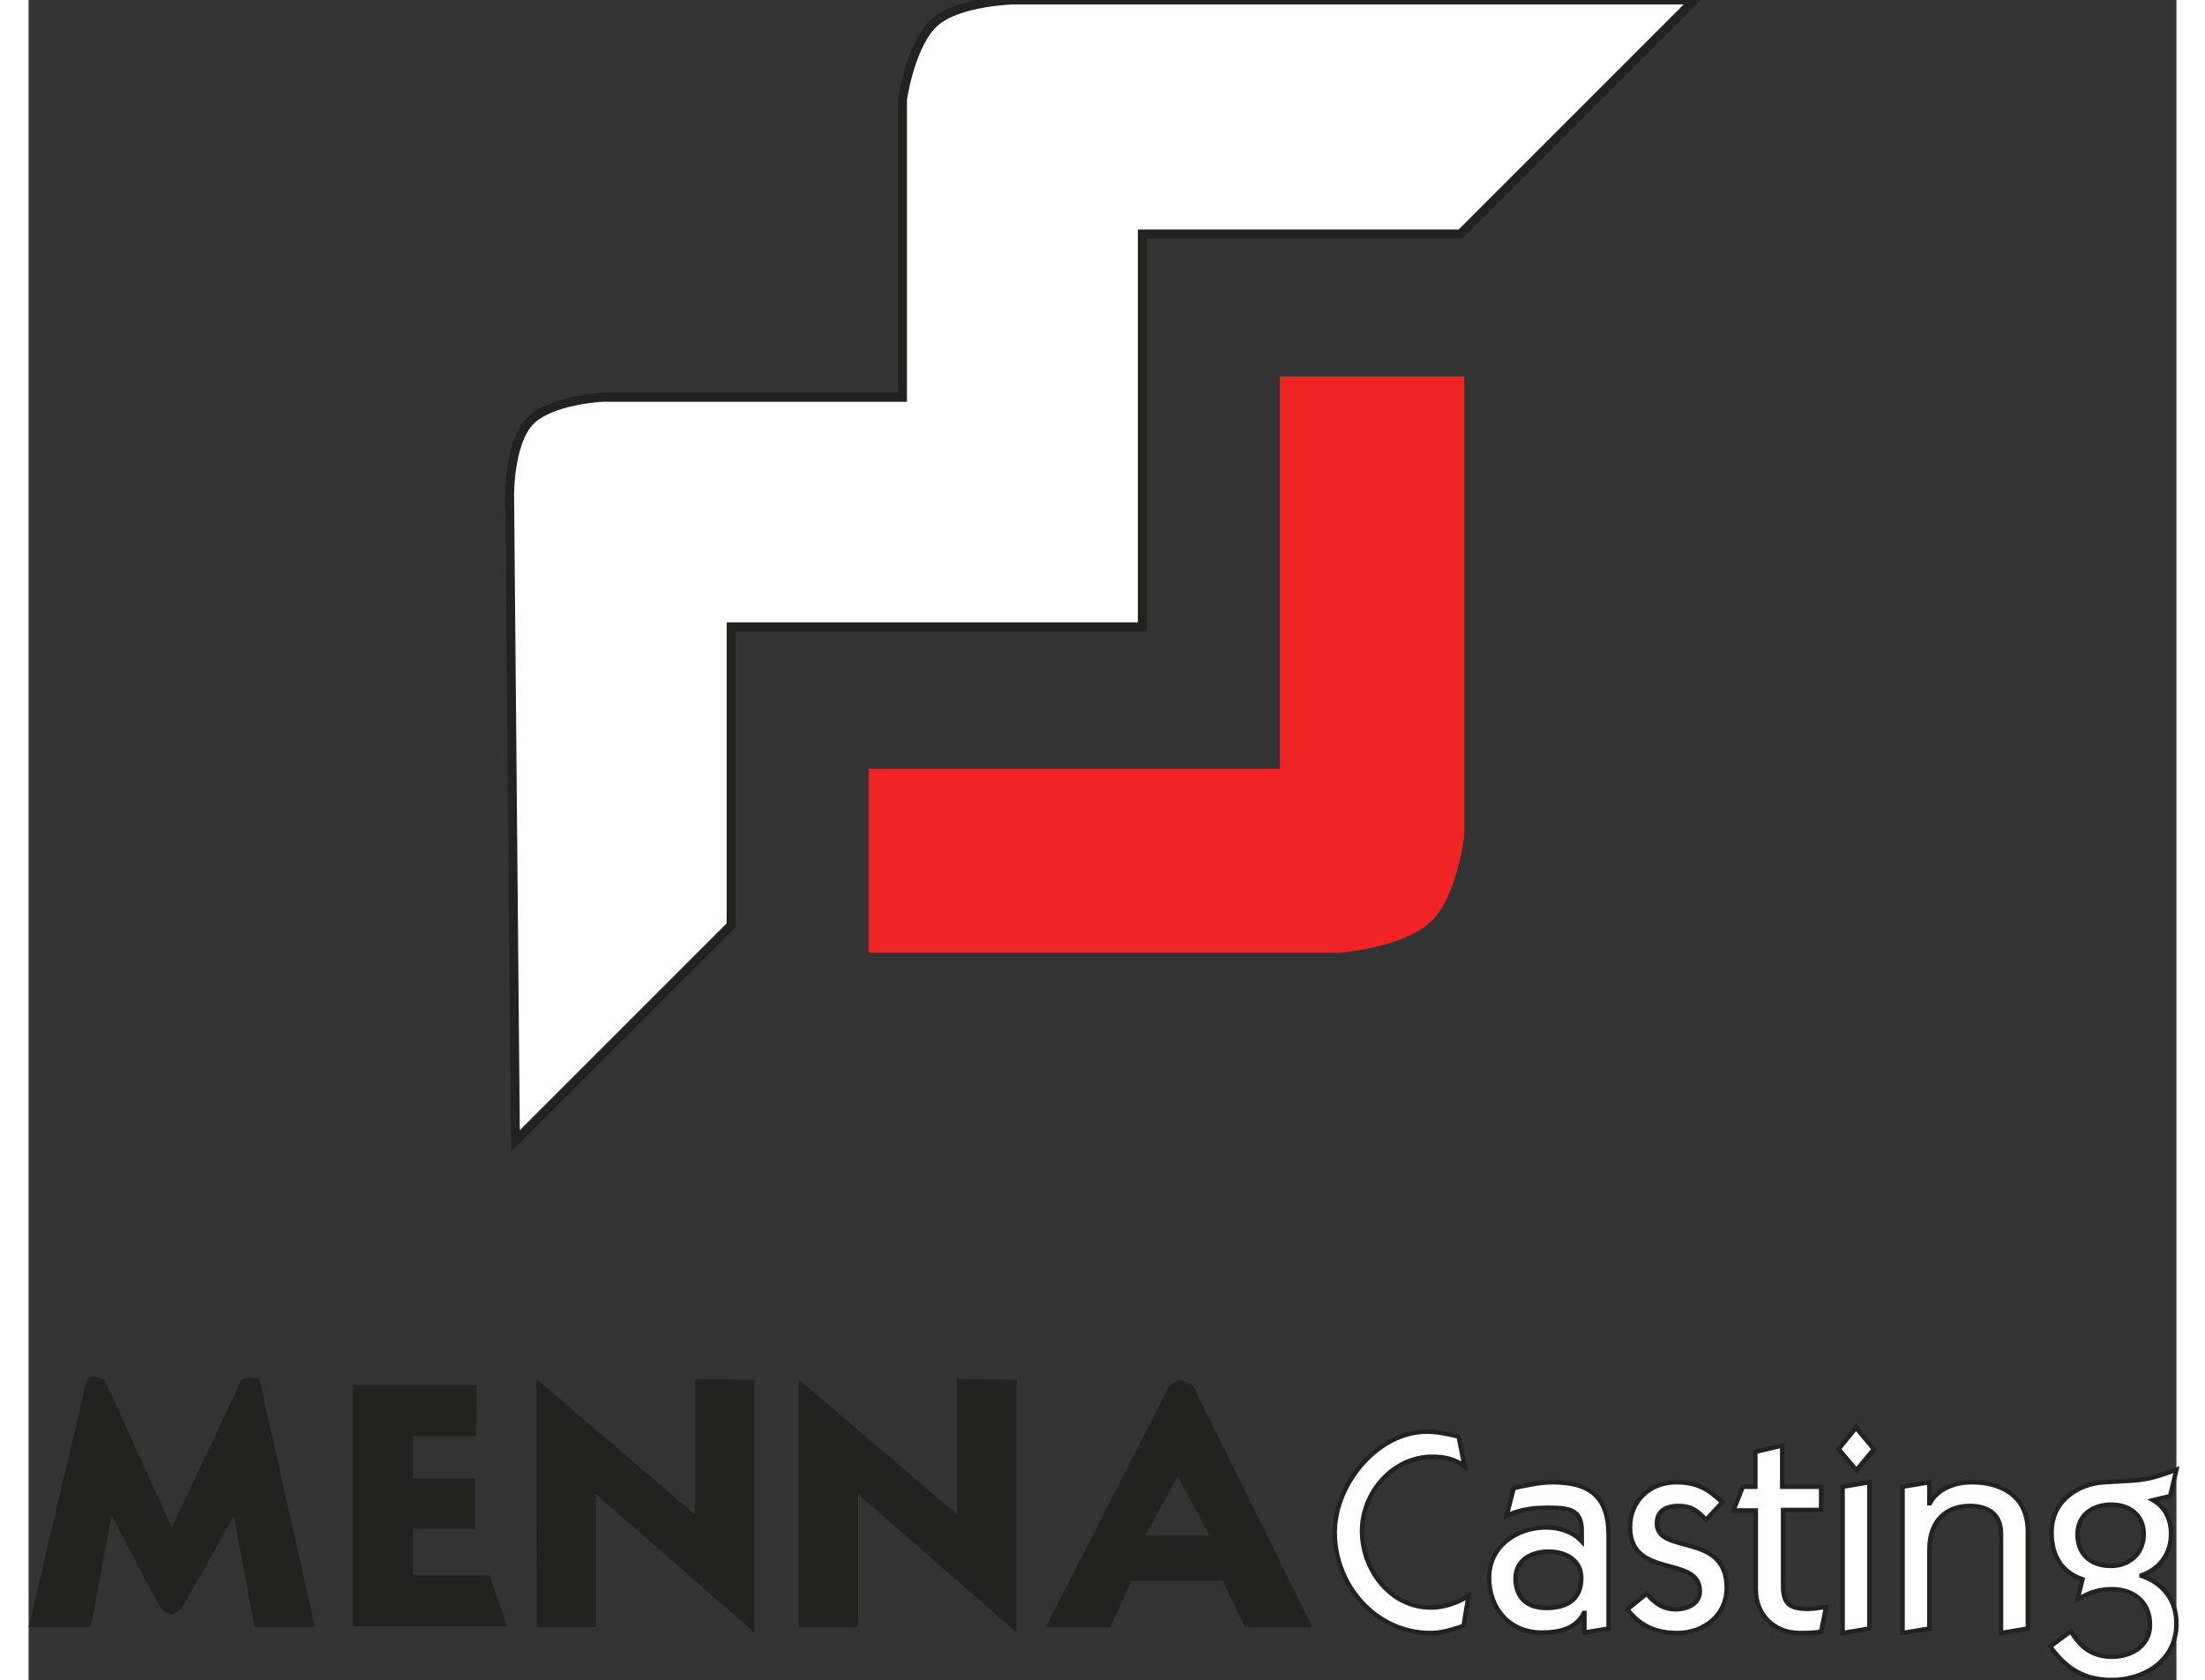 <svg height="1905" viewBox="33.1 35 480 375.5" width="2500" xmlns="http://www.w3.org/2000/svg"><rect x="33.1" y="35" width="480" height="375.5" fill="#333333" stroke="none"/><g clip-rule="evenodd"><path d="m221.2 207.2h91.9v-87.7h40.5v102.3s-1.6 13.1-7 18.6c-6 6.1-20.6 7.2-20.6 7.2h-104.8z" fill="#f02424" fill-rule="evenodd"/><path d="m221.2 207.2h91.9v-87.7h40.5v102.3s-1.6 13.1-7 18.6c-6 6.1-20.6 7.2-20.6 7.2h-104.8z" fill="none" stroke="#f02424" stroke-miterlimit="3.864" stroke-width=".718"/><path d="m145 129.3c4.6-5 16.5-5.5 16.5-5.5h66.9v-66.6s1.8-12.6 7.4-17.4c5.4-4.5 17.2-4.8 17.2-4.8h152.4l-52.3 52.3h-71.1v87.8h-91.9v66.7l-48.2 48.2-1.3-144.3s-.1-11.5 4.4-16.4z" fill="#fff" fill-rule="evenodd"/><path d="m145 129.3c4.6-5 16.5-5.5 16.5-5.5h66.9v-66.6s1.8-12.6 7.4-17.4c5.4-4.5 17.2-4.8 17.2-4.8h152.4l-52.3 52.3h-71.1v87.8h-91.9v66.7l-48.2 48.2-1.3-144.3s-.1-11.5 4.4-16.4z" fill="none" stroke="#222221" stroke-miterlimit="3.864" stroke-width="2"/><g fill-rule="evenodd"><path d="m65.1 376.4-15-33s-1.3-.7-2.2-.7c-.8 0-1.8.7-1.8.7l-13 55.3h13.9l4.6-24.7h.2l9.9 18.8s1.4 3 3.2 3c1.8.1 3.4-3 3.4-3l10.7-18.9 4.6 24.8h13.5l-12.4-55.3s-1.4-.6-2.3-.5c-.7 0-1.7.5-1.7.5zm75 22.1-4-11.4h-17.1v-10.4h13.9v-11.3h-13.9v-9.4h14.1l.2-11.4h-27.7v53.9zm55.2 1.3v-56.4l-13.3-.2v30.3l-35.2-30.1h-.2l.1 55.3h13.2v-29.7l35.3 30.8zm58.6 0v-56.4l-13.3-.2v30.3l-35.3-30.1h-.1v55.3h13.3v-29.7l35.3 30.8zm34.1-55-27.6 53.9h14.4l4.8-10.4h20.4l4.9 10.4h15.1l-26.5-53.7s-1.7-1.6-2.9-1.5c-1.2 0-2.6 1.3-2.6 1.3zm1.9 20.2 7.1 13.2h-14.3z" fill="#222221"/><path d="m352.7 356.1c-2.4-.6-4.8-1.1-7.2-1.1-10.8 0-20.5 11.6-20.5 22.5 0 12 9.3 22.5 21.4 22.5 2.6 0 5-.8 7.4-1.6l1.1-6.7c-2.5 1.6-5.5 2.6-8.4 2.6-9.1 0-15.4-8.5-15.4-17.1s6.9-16.6 15.7-16.6c2.7 0 5 .5 7.2 2.1zm33.5 42.9v-20.8c0-8.5-4-11.9-12.5-11.9-2.9 0-6.5.8-8.7 1.3l-1.6 6.2c3.3-1.6 6.6-1.8 9.3-1.8 4.7 0 7.5.4 7.5 5.1v2.4c-2.1-2.2-5-3.1-8-3.1-6.5 0-12.7 4.2-12.7 11.2s4.6 12.3 11.8 12.3c3.8 0 7.6-.8 9.4-4.4h.1v4.4zm-13.4-17.2c3.8 0 7.3 1.9 7.3 5.9 0 5.1-3.6 6.7-7.8 6.7-4.3 0-6.9-2.3-6.9-6.7.1-4.2 3.8-5.9 7.4-5.9zm17.6 12.9c2.9 3.8 6.5 5.3 11.2 5.3 5.8 0 11-3.9 11-10.1 0-12.6-15.6-7.3-15.6-14.4 0-3 2.3-3.9 4.9-3.9 2.8 0 4.2 1.1 6.1 3.1l3.6-3.9c-3.2-3.1-5.8-4.5-10.3-4.5-5.8 0-10.3 4.1-10.3 10 0 11.8 15.6 6.1 15.6 14.4 0 2.8-2.9 4-5.3 4-3 0-4.8-1.4-6.6-3.5zm43.1-27.4h-8.5v-9.2l-6 1.4v7.8h-2.8l-2.1 5.3h5v17.7c0 5.7 4.2 9.7 9.8 9.7 2.6 0 3.6-.1 4.8-.3l1.1-5.5c-1.3.1-2.6.4-4 .4-4.4 0-5.6-1.3-5.6-5.3v-16.8h8.5v-5.2zm11 31.7v-32.7l-6 1v32.7zm-6.9-40.1 4 4.7 3.9-4.7-4-4.8zm20.3 40.1v-17.7c0-6.8 4.2-9.7 9-9.7 3.7 0 7 1.5 7 6.2v22.2l6-1v-21.7c0-8-6-11-12.5-11-3.8 0-7.6 1.4-9.4 4.7h-.1v-4.7l-6 1v32.7zm27 4c3.4 4.8 7.5 7.5 13.7 7.5 7.3 0 14.5-4.3 14.5-12.6 0-5.2-2.9-9-7.8-10.7v-.1c4.1-1.4 6.6-4.9 6.6-9.2 0-3.4-1.3-6-4-7.6l3.8-.9 1.4-5.9c-2.8 1-5 1.8-7.1 2.1-2.1.4-4.3.4-9.1.7-5.3.3-11.7 3.8-11.7 11.2 0 4.9 2 8.8 6.9 10.5l-1.1 4.5c2.3-1.4 4.6-2.3 7.7-2.3 4.3 0 8.5 2.4 8.5 8 0 4.5-3.9 7.1-8.5 7.1-4.4 0-7-2.1-9.2-5.7zm13.6-18c-4.8 0-7.5-2.8-7.5-7.1 0-4.4 3.6-6.6 7.5-6.6 4.1 0 7.3 2.3 7.3 6.6 0 4.4-3.3 7.1-7.3 7.1z" fill="#fff"/></g><path d="m352.7 356.1c-2.4-.6-4.8-1.1-7.2-1.1-10.8 0-20.5 11.6-20.5 22.5 0 12 9.3 22.5 21.4 22.5 2.6 0 5-.8 7.4-1.6l1.1-6.7c-2.5 1.6-5.5 2.6-8.4 2.6-9.1 0-15.4-8.5-15.4-17.1s6.9-16.6 15.7-16.6c2.7 0 5 .5 7.2 2.1zm33.5 42.9v-20.8c0-8.5-4-11.9-12.5-11.9-2.9 0-6.5.8-8.7 1.3l-1.6 6.2c3.3-1.6 6.6-1.8 9.3-1.8 4.7 0 7.5.4 7.5 5.1v2.4c-2.1-2.2-5-3.1-8-3.1-6.5 0-12.7 4.2-12.7 11.2s4.6 12.3 11.8 12.3c3.8 0 7.6-.8 9.4-4.4h.1v4.4zm-13.4-17.2c3.8 0 7.3 1.9 7.3 5.9 0 5.1-3.6 6.7-7.8 6.7-4.3 0-6.9-2.3-6.9-6.7.1-4.2 3.8-5.9 7.4-5.9zm17.6 12.9c2.9 3.8 6.5 5.3 11.2 5.3 5.8 0 11-3.9 11-10.1 0-12.6-15.6-7.3-15.6-14.4 0-3 2.3-3.9 4.9-3.9 2.8 0 4.2 1.1 6.1 3.1l3.6-3.9c-3.2-3.1-5.8-4.5-10.3-4.5-5.8 0-10.3 4.1-10.3 10 0 11.8 15.6 6.1 15.6 14.4 0 2.8-2.9 4-5.3 4-3 0-4.8-1.4-6.6-3.5zm43.1-27.4h-8.5v-9.2l-6 1.4v7.8h-2.8l-2.1 5.3h5v17.7c0 5.7 4.2 9.7 9.8 9.7 2.6 0 3.6-.1 4.8-.3l1.1-5.5c-1.3.1-2.6.4-4 .4-4.4 0-5.6-1.3-5.6-5.3v-16.8h8.5v-5.2zm11 31.7v-32.7l-6 1v32.7zm-6.9-40.1 4 4.7 3.9-4.7-4-4.8zm20.3 40.1v-17.7c0-6.8 4.2-9.7 9-9.7 3.7 0 7 1.5 7 6.2v22.2l6-1v-21.7c0-8-6-11-12.5-11-3.8 0-7.6 1.4-9.4 4.7h-.1v-4.7l-6 1v32.7zm27 4c3.4 4.8 7.5 7.5 13.7 7.5 7.3 0 14.5-4.3 14.5-12.6 0-5.2-2.9-9-7.8-10.7v-.1c4.1-1.4 6.6-4.9 6.6-9.2 0-3.4-1.3-6-4-7.6l3.8-.9 1.4-5.9c-2.8 1-5 1.8-7.1 2.1-2.1.4-4.3.4-9.1.7-5.3.3-11.7 3.8-11.7 11.2 0 4.9 2 8.8 6.9 10.5l-1.1 4.5c2.3-1.4 4.6-2.3 7.7-2.3 4.3 0 8.5 2.4 8.5 8 0 4.5-3.9 7.1-8.5 7.1-4.4 0-7-2.1-9.2-5.7zm13.6-18c-4.8 0-7.5-2.8-7.5-7.1 0-4.4 3.6-6.6 7.5-6.6 4.1 0 7.3 2.3 7.3 6.6 0 4.4-3.3 7.1-7.3 7.1z" fill="none" stroke="#222221" stroke-miterlimit="3.864"/></g></svg>